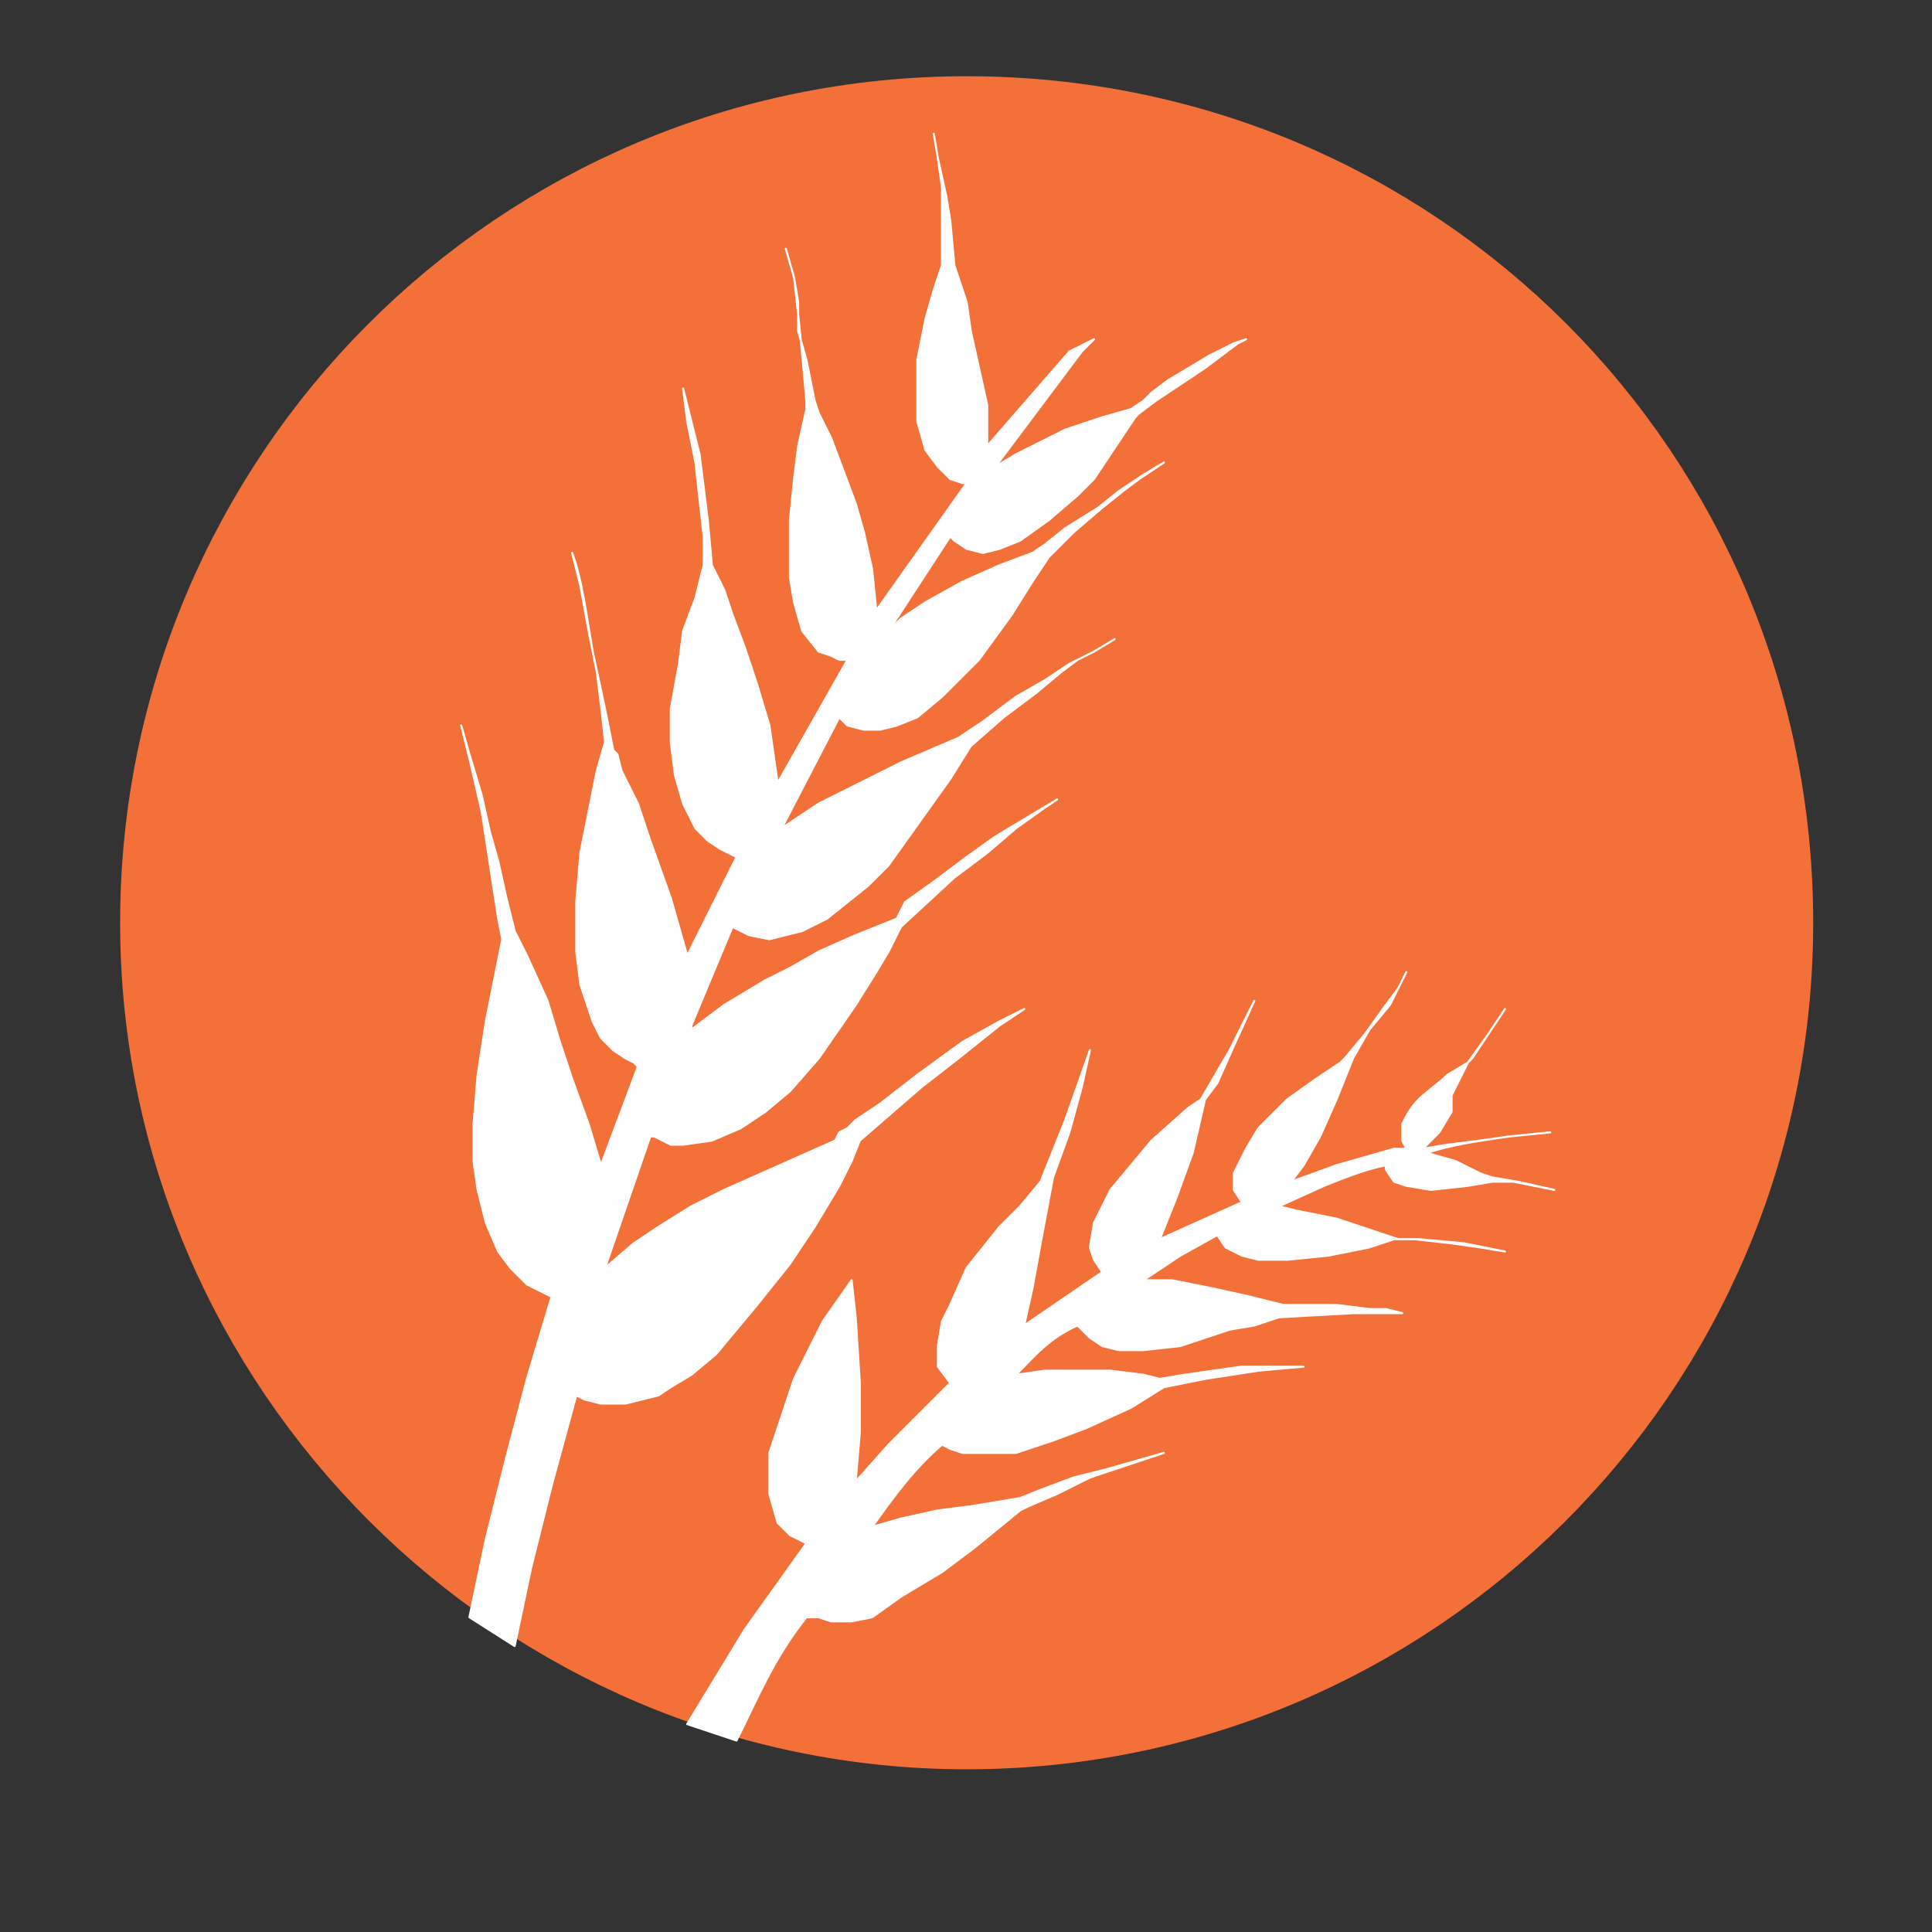 <?xml version="1.0" encoding="UTF-8"?>
<svg xmlns:cc="http://creativecommons.org/ns#" xmlns:dc="http://purl.org/dc/elements/1.1/" xmlns:inkscape="http://www.inkscape.org/namespaces/inkscape" xmlns:rdf="http://www.w3.org/1999/02/22-rdf-syntax-ns#" xmlns:sodipodi="http://sodipodi.sourceforge.net/DTD/sodipodi-0.dtd" xmlns:svg="http://www.w3.org/2000/svg" xmlns="http://www.w3.org/2000/svg" xmlns:xlink="http://www.w3.org/1999/xlink" version="1.1" id="svg4209" x="0px" y="0px" viewBox="0 0 262.2 262.2" style="enable-background:new 0 0 262.2 262.2;" xml:space="preserve">
<rect x="0" y="0" width="262.2" height="262.2" fill="#333333" stroke="none"/>
<style type="text/css">
	.st0{fill:#F47039;stroke:#F47039;stroke-width:3;stroke-linecap:round;stroke-linejoin:round;}
	.st1{fill:#FFFFFF;stroke:#FFFFFF;stroke-width:5.000000e-02;stroke-linecap:round;stroke-linejoin:round;}
</style>

<g id="layer1" transform="translate(0,-680.315)">
	<g id="g4755" transform="matrix(5.577,0,0,5.577,-1170.757,-1021.573)">
		<g id="g4027" transform="translate(212.249,301.517)">
			
				<path id="path3230" class="st0" d="     M40.3,26.1c0,10.6-8.6,19.1-19.1,19.1S2.1,36.6,2.1,26.1S10.6,7,21.2,7S40.3,15.5,40.3,26.1z"></path>
			<g id="g4023">
				
					<path id="path3243" class="st1" d="      M14.4,45.6l1.4-2.3l1.5-2.1L16.9,41l-0.3-0.3L16.4,40l0-1l0.6-1.8l0.7-1.4l0.7-1l0.1,0.9l0.1,1.6l0,1.2l-0.1,1.2l0.8-0.9l1-1      l0.5-0.5l-0.3-0.4l0-0.5l0.1-0.6l0.2-0.4l0.4-0.9l0.8-1l0.5-0.5l0.5-0.6l0.6-1.5l0.6-1.7L24,30.1l-0.3,1.1l-0.4,1.1L23,33.9      l-0.2,1.1l-0.2,0.9l1.9-1.3l-0.2-0.3L24.2,34l0.1-0.6l0.4-0.8l1-1.2l0.9-0.8l0.3-0.2l0.7-1.2l0.6-1.2l-0.5,1.1l-0.4,0.9L27,30.4      l-0.3,1.3l-0.4,1.1l-0.4,1l2-0.9l-0.2-0.3l0-0.4l0.3-0.6l0.3-0.5l0.7-0.7l0.7-0.5l0.6-0.4l0.1-0.1l0.5-0.6l0.5-0.7l0.3-0.4      l0.2-0.4l-0.4,0.8L31,28.7l-0.4,0.7l-0.4,1l-0.4,0.9L29.4,32l-0.3,0.4l1.1-0.4l1.4-0.4l0.2,0l0.1,0l0,0l-0.1-0.2      c0,0,0-0.1,0-0.1c0-0.1,0-0.2,0-0.3c0.1-0.2,0.2-0.4,0.4-0.6c0.2-0.2,0.5-0.4,0.7-0.6l0.5-0.3l0.1-0.1l0.4-0.6l0.2-0.3l0.2-0.3      l-0.4,0.6l-0.5,0.7l-0.1,0.2l-0.3,0.6L33,30.7l-0.3,0.5l-0.4,0.4l0.6-0.1l0.8-0.1l0.7-0.1l1-0.1l-1,0.1c-0.7,0.1-1.4,0.2-2,0.4      l0.7,0.2l0.6,0.3l0.3,0.1l0.6,0.1l0.9,0.2l-1-0.2l-0.5,0l-0.6,0.1l-0.9,0.1l-0.6-0.1l-0.3-0.1l-0.2-0.3l0-0.1      c-0.5,0.1-1,0.3-1.5,0.5l-1.1,0.5l0.4,0.1l1,0.2l0.6,0.2l0.9,0.3l0.4,0l0.9,0.1l0.7,0.1l0.6,0.1l-1-0.2l-1.1-0.1l-0.6,0      l-0.6,0.2l-1,0.2l-1,0.1l-0.7,0l-0.4-0.1L27.5,34l-0.2-0.3l-0.9,0.5l-0.9,0.6l0.7,0l1,0.2l0.9,0.2l0.8,0.2l0.7,0l0.6,0l0.8,0.1      l0.4,0l0.4,0.1l-1.2,0l-1.8,0.1l-0.6,0.2L27.6,36l-1.2,0.4l-0.9,0.1l-0.6,0l-0.4-0.1l-0.3-0.2l-0.3-0.3      c-0.7,0.3-1.1,0.8-1.5,1.2l0.7-0.1l0.8,0l0.8,0l0.8,0.1l0.4,0.1l0.6-0.1l0.7-0.1l0.7-0.1l0.6,0l0.9,0L28.3,37L27,37.2l-1,0.2      l-0.8,0.5l-1.1,0.5l-0.8,0.3L22.4,39l-0.8,0L21.1,39l-0.3-0.1l-0.2-0.1c-0.7,0.6-1.2,1.3-1.7,2l0.7-0.2l0.9-0.2l0.8-0.1l0.6-0.1      l0.6-0.1l0.5-0.2l0.8-0.3l0.8-0.2l0.7-0.2l0.7-0.2l-0.9,0.3l-0.9,0.3L23.4,40l-0.7,0.3l-0.2,0.1l-1.1,0.9l-0.8,0.6l-1,0.6      L18.9,43l-0.5,0.1l-0.5,0l-0.3-0.1L17.3,43c-0.8,1-1.2,2-1.7,3L14.4,45.6z"></path>
				<path id="path4021" class="st1" d="M9.1,43l1.1,0.7l0.4-1.9l0.5-2l0.6-2.2l0.2,0.1l0.4,0.1      l0.6,0l0.4-0.1l0.4-0.1l0.3-0.2l0.5-0.3l0.6-0.5l0.5-0.6l0.5-0.6l0.4-0.5l0.4-0.5l0.6-0.9l0.6-1l0.3-0.6l0.2-0.5l1.5-1.3      l0.9-0.7l1-0.8l0.6-0.4L22,28.5L21.1,29L20,29.8l-0.9,0.7l-0.6,0.4l-0.2,0.2l-0.2,0.1L18,31.4l-0.9,0.4l-0.9,0.4l-0.9,0.4      l-0.8,0.4l-0.8,0.5l-0.6,0.4l-0.7,0.6l1.1-3.2h0.1l0.4,0.2l0.3,0l0.7-0.1l0.7-0.3l0.6-0.4l0.6-0.5l0.7-0.8l0.9-1.3l0.5-0.8      l0.3-0.5l0.3-0.6l1.3-1.2l0.8-0.6l0.7-0.6l0.7-0.5l0.3-0.2l-0.5,0.3l-1,0.6l-0.7,0.5l-0.8,0.6l-0.7,0.5L19.5,26l-1,0.4l-0.9,0.4      l-0.7,0.4l-0.6,0.3l-1,0.6l-0.8,0.6l0-0.1l1-2.4l0.4,0.2l0.5,0.1l0.8-0.2l0.6-0.3l0.5-0.4l0.5-0.4l0.5-0.5l0.5-0.7l0.5-0.7      l0.5-0.7l0.5-0.8l0.8-0.7l0.8-0.6l0.6-0.5l0.4-0.3l0.4-0.2l0.5-0.3l-0.5,0.3l-0.6,0.3l-0.6,0.4l-0.7,0.4l-0.8,0.6l-0.6,0.4      l-1.4,0.6l-1,0.5l-1,0.5l-0.9,0.6l1.4-2.7l0.2,0.2l0.4,0.1l0.4,0l0.4-0.1l0.5-0.2l0.6-0.5l0.9-0.9l0.8-1.1l0.5-0.8l0.4-0.6      l0.6-0.6l0.7-0.6l0.5-0.4l0.4-0.3l0.6-0.4l-0.5,0.3l-0.6,0.4l-0.5,0.4l-0.8,0.5l-0.5,0.4l-0.3,0.2L22,17.4l-0.9,0.4l-0.9,0.5      l-0.6,0.4L19.3,19l1.5-2.3l0.1,0.1l0.3,0.2l0.4,0.1l0.4-0.1l0.5-0.2l0.7-0.5l0.7-0.6l0.4-0.4l0.6-0.9l0.4-0.6l0.1-0.1l0.4-0.3      l0.6-0.4l0.6-0.4l0.4-0.3l0.4-0.3l0.2-0.1L27.7,12l-0.6,0.3l-0.5,0.3l-0.5,0.3l-0.4,0.3l-0.2,0.2l-0.3,0.2l-0.7,0.2l-0.9,0.3      L23,14.4l-0.6,0.3L21.9,15l2.1-2.8l0.3-0.3l-0.6,0.3l-2,2.3l0-1l-0.2-0.9l-0.2-0.9L21.2,11l-0.3-0.9L20.8,9l-0.1-0.6l-0.2-0.9      l-0.1-0.6l0.1,0.6l0.1,0.7l0,0.8l0,1.1l-0.2,0.6l-0.2,0.7l-0.2,1L20,13.1l0,0.8l0.2,0.7l0.3,0.4l0.3,0.3l0.3,0.1l0.1,0L19,18.5      l-0.1-1l-0.2-0.9l-0.2-0.7l-0.3-0.8l-0.3-0.8l-0.3-0.6l-0.1-0.3l-0.2-1l-0.2-0.7L17.1,11l-0.1-0.6l-0.2-0.7l0.2,0.7l0.1,0.9      l0.1,1l0.1,1.1l0,0.2l-0.2,0.9l-0.1,0.8l-0.1,1v1.4l0.1,0.6l0.2,0.7l0.4,0.5l0.3,0.1l0.2,0.1l0.1,0l0.1,0l-1.7,3l-0.1-0.7      l-0.1-0.7l-0.3-1l-0.3-0.9l-0.3-0.8l-0.2-0.6L15,17.4l-0.1-1.1l-0.1-0.8l-0.1-0.8l-0.2-0.8l-0.2-0.8l0.1,0.8l0.2,1l0.1,0.9      l0.1,0.9l0,0.7l-0.2,0.8L14.3,19l-0.1,0.8L14,20.9l0,0.8l0.1,0.8l0.2,0.7l0.3,0.6l0.3,0.3l0.3,0.2l0.2,0.1l0.2,0.1l-1.2,2.4      L14,25.5l-0.5-1.4l-0.3-0.9l-0.4-0.8L12.7,22l-0.1-0.1l-0.2-1l-0.3-1.4L12,18.9l-0.1-0.6l-0.1-0.5l-0.1-0.4l-0.1-0.3l0.2,0.8      l0.2,1.1l0.2,1l0.1,0.8l0.1,0.9l-0.2,0.7l-0.2,1l-0.2,1l-0.1,1.2v1.2l0.1,0.8l0.3,0.9l0.2,0.4l0.3,0.3l0.3,0.2l0.2,0.1l0.1,0.1      L12.3,32L12,31l-0.4-1.1l-0.3-0.9L11,28l-0.5-1.1l-0.3-0.6L10,25.5l-0.2-0.9l-0.2-0.7l-0.2-0.9l-0.3-1l-0.2-0.7l0.2,0.8l0.3,1.3      l0.2,1.3l0.2,1.3l0.1,0.5l-0.2,1l-0.2,1l-0.2,1.3L9.2,31l0,0.9l0.1,0.7l0.2,0.8l0.3,0.7l0.3,0.4l0.4,0.4l0.4,0.2l0.2,0.1l-0.6,2      L10,39.1l-0.5,2L9.1,43z"></path>
			</g>
		</g>
	</g>
</g>
</svg>
